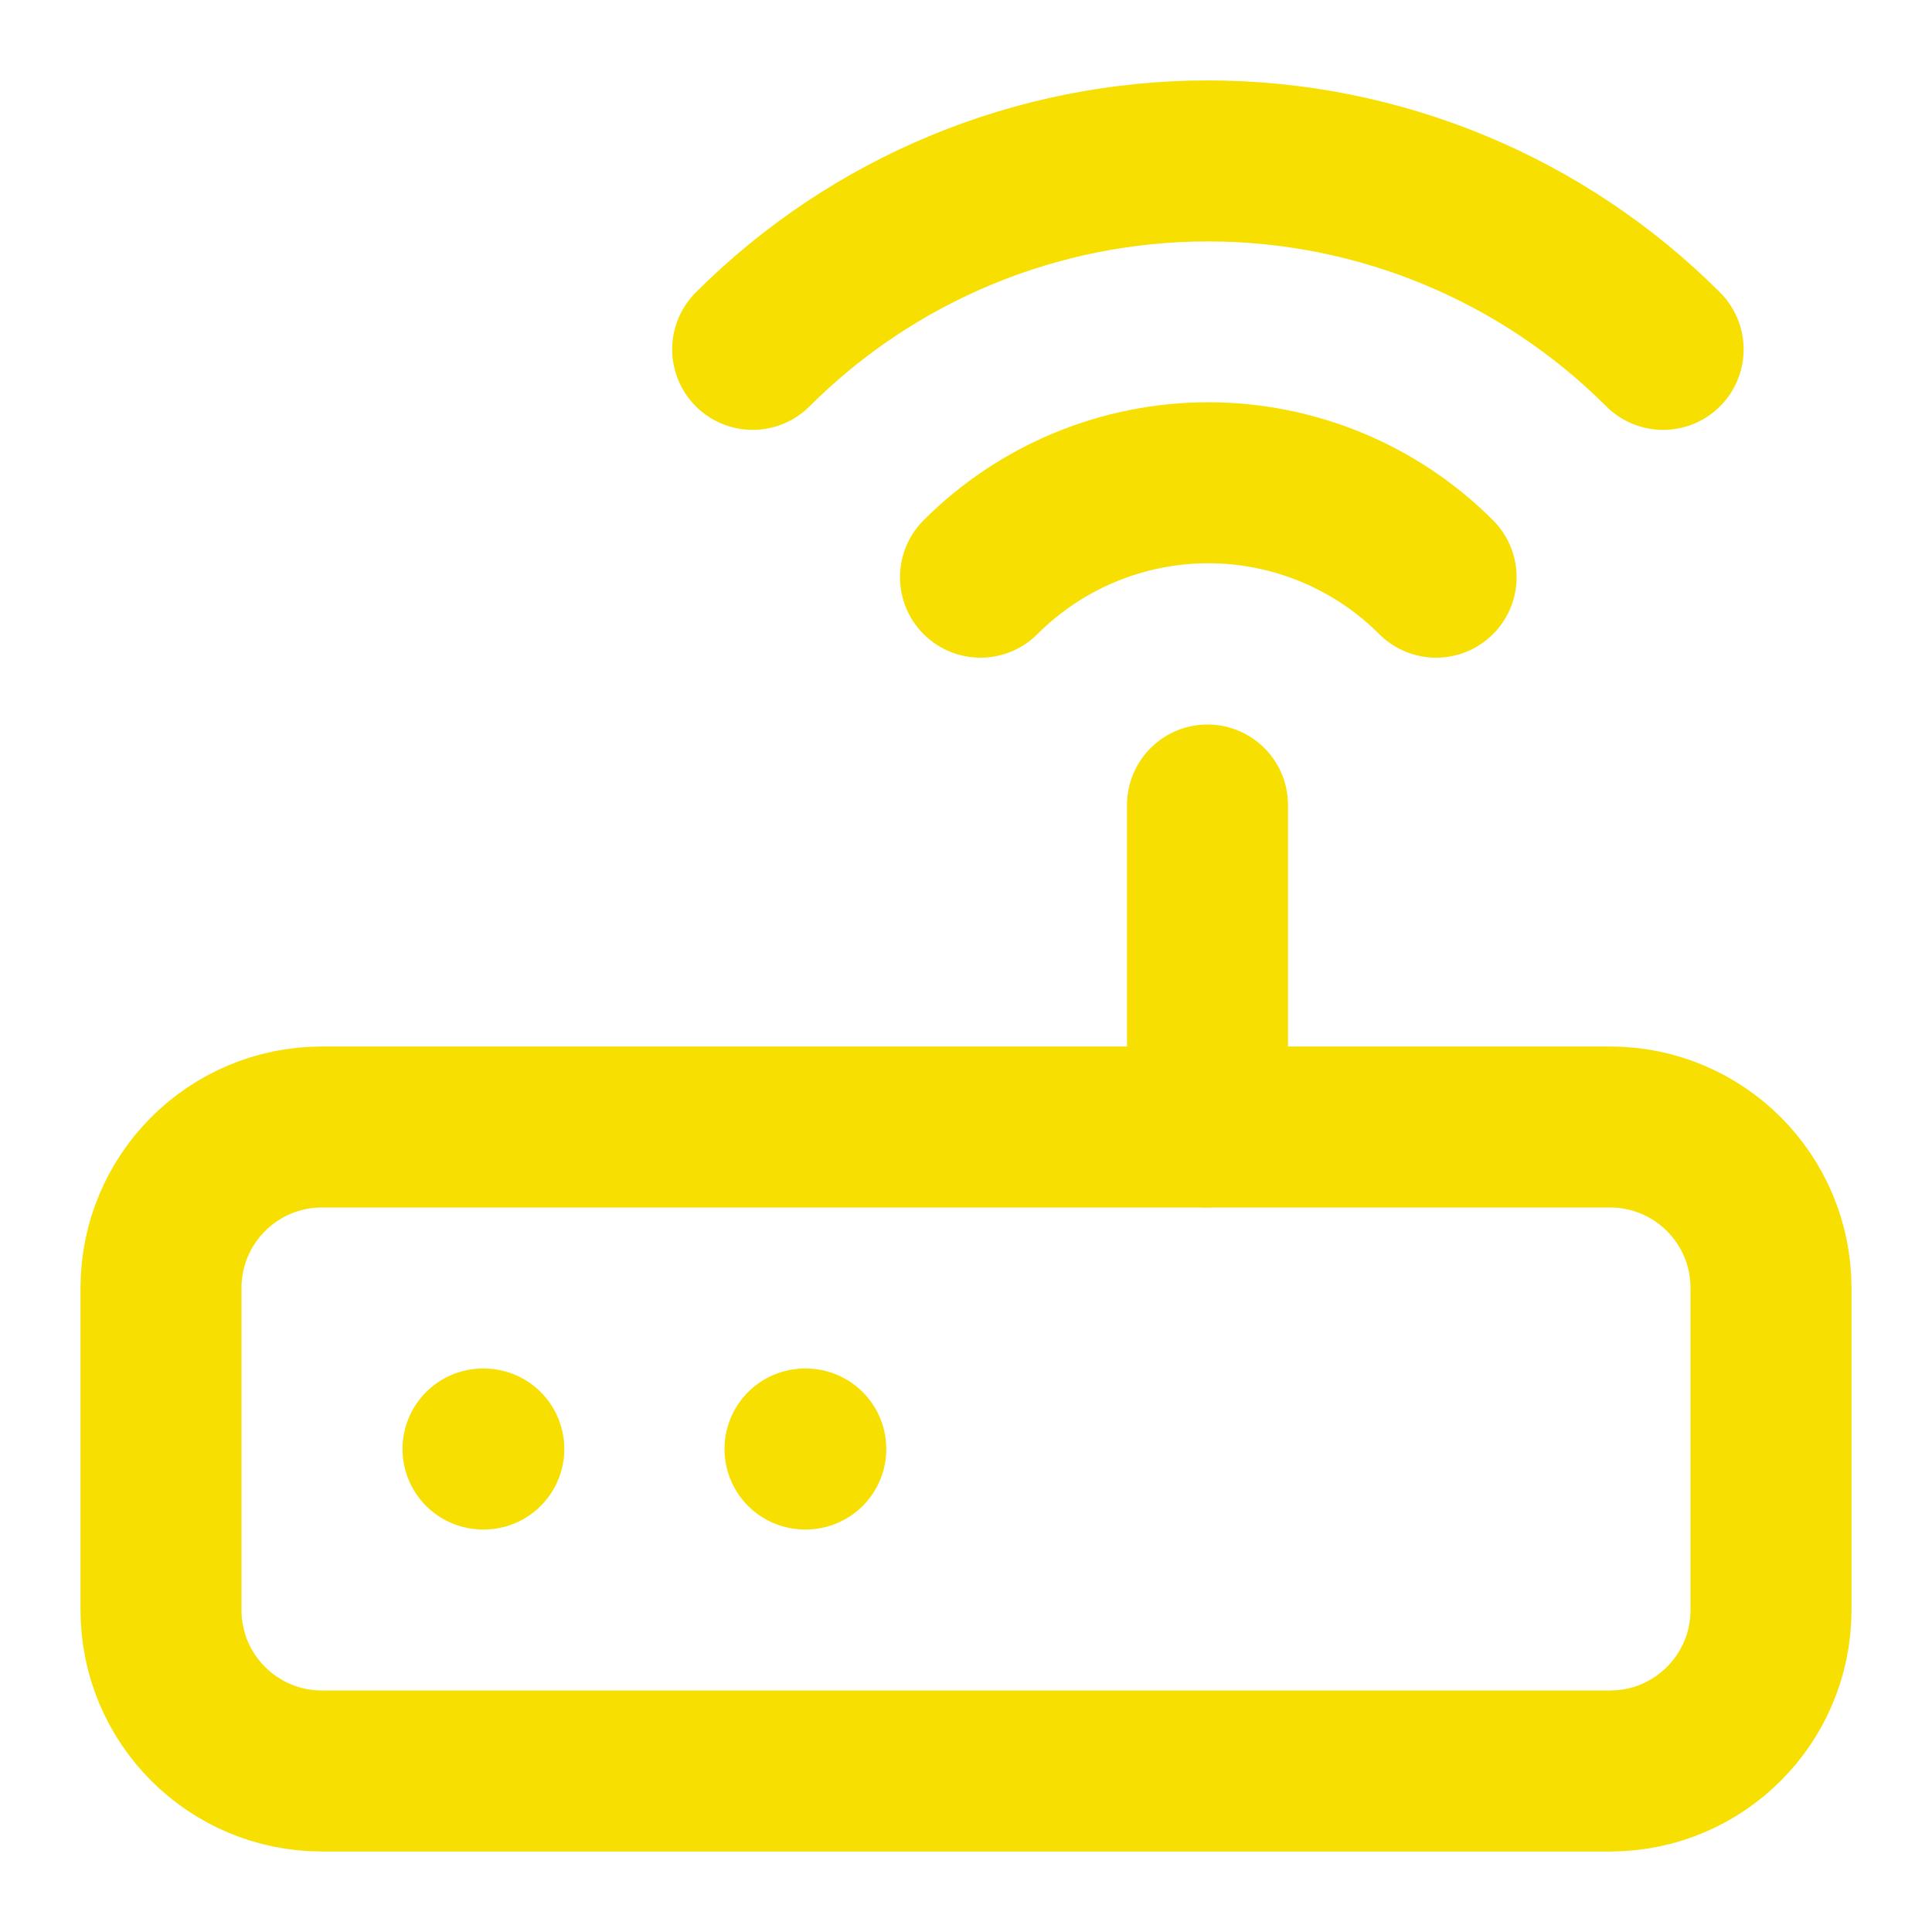 <svg width="24" height="24" viewBox="0 0 24 24" fill="none" xmlns="http://www.w3.org/2000/svg">
<path d="M20 14H4C2.895 14 2 14.895 2 16V20C2 21.105 2.895 22 4 22H20C21.105 22 22 21.105 22 20V16C22 14.895 21.105 14 20 14Z" stroke="#F7E001" stroke-width="2" stroke-linecap="round" stroke-linejoin="round"/>
<path d="M6.01 18H6" stroke="#F7E001" stroke-width="2" stroke-linecap="round" stroke-linejoin="round"/>
<path d="M10.01 18H10" stroke="#F7E001" stroke-width="2" stroke-linecap="round" stroke-linejoin="round"/>
<path d="M15 10V14" stroke="#F7E001" stroke-width="2" stroke-linecap="round" stroke-linejoin="round"/>
<path d="M17.84 7.17C17.469 6.798 17.027 6.503 16.542 6.302C16.056 6.101 15.536 5.997 15.01 5.997C14.485 5.997 13.964 6.101 13.478 6.302C12.993 6.503 12.552 6.798 12.18 7.17" stroke="#F7E001" stroke-width="2" stroke-linecap="round" stroke-linejoin="round"/>
<path d="M20.66 4.34C19.16 2.841 17.126 1.999 15.005 1.999C12.884 1.999 10.85 2.841 9.35 4.34" stroke="#F7E001" stroke-width="2" stroke-linecap="round" stroke-linejoin="round"/>
</svg>
